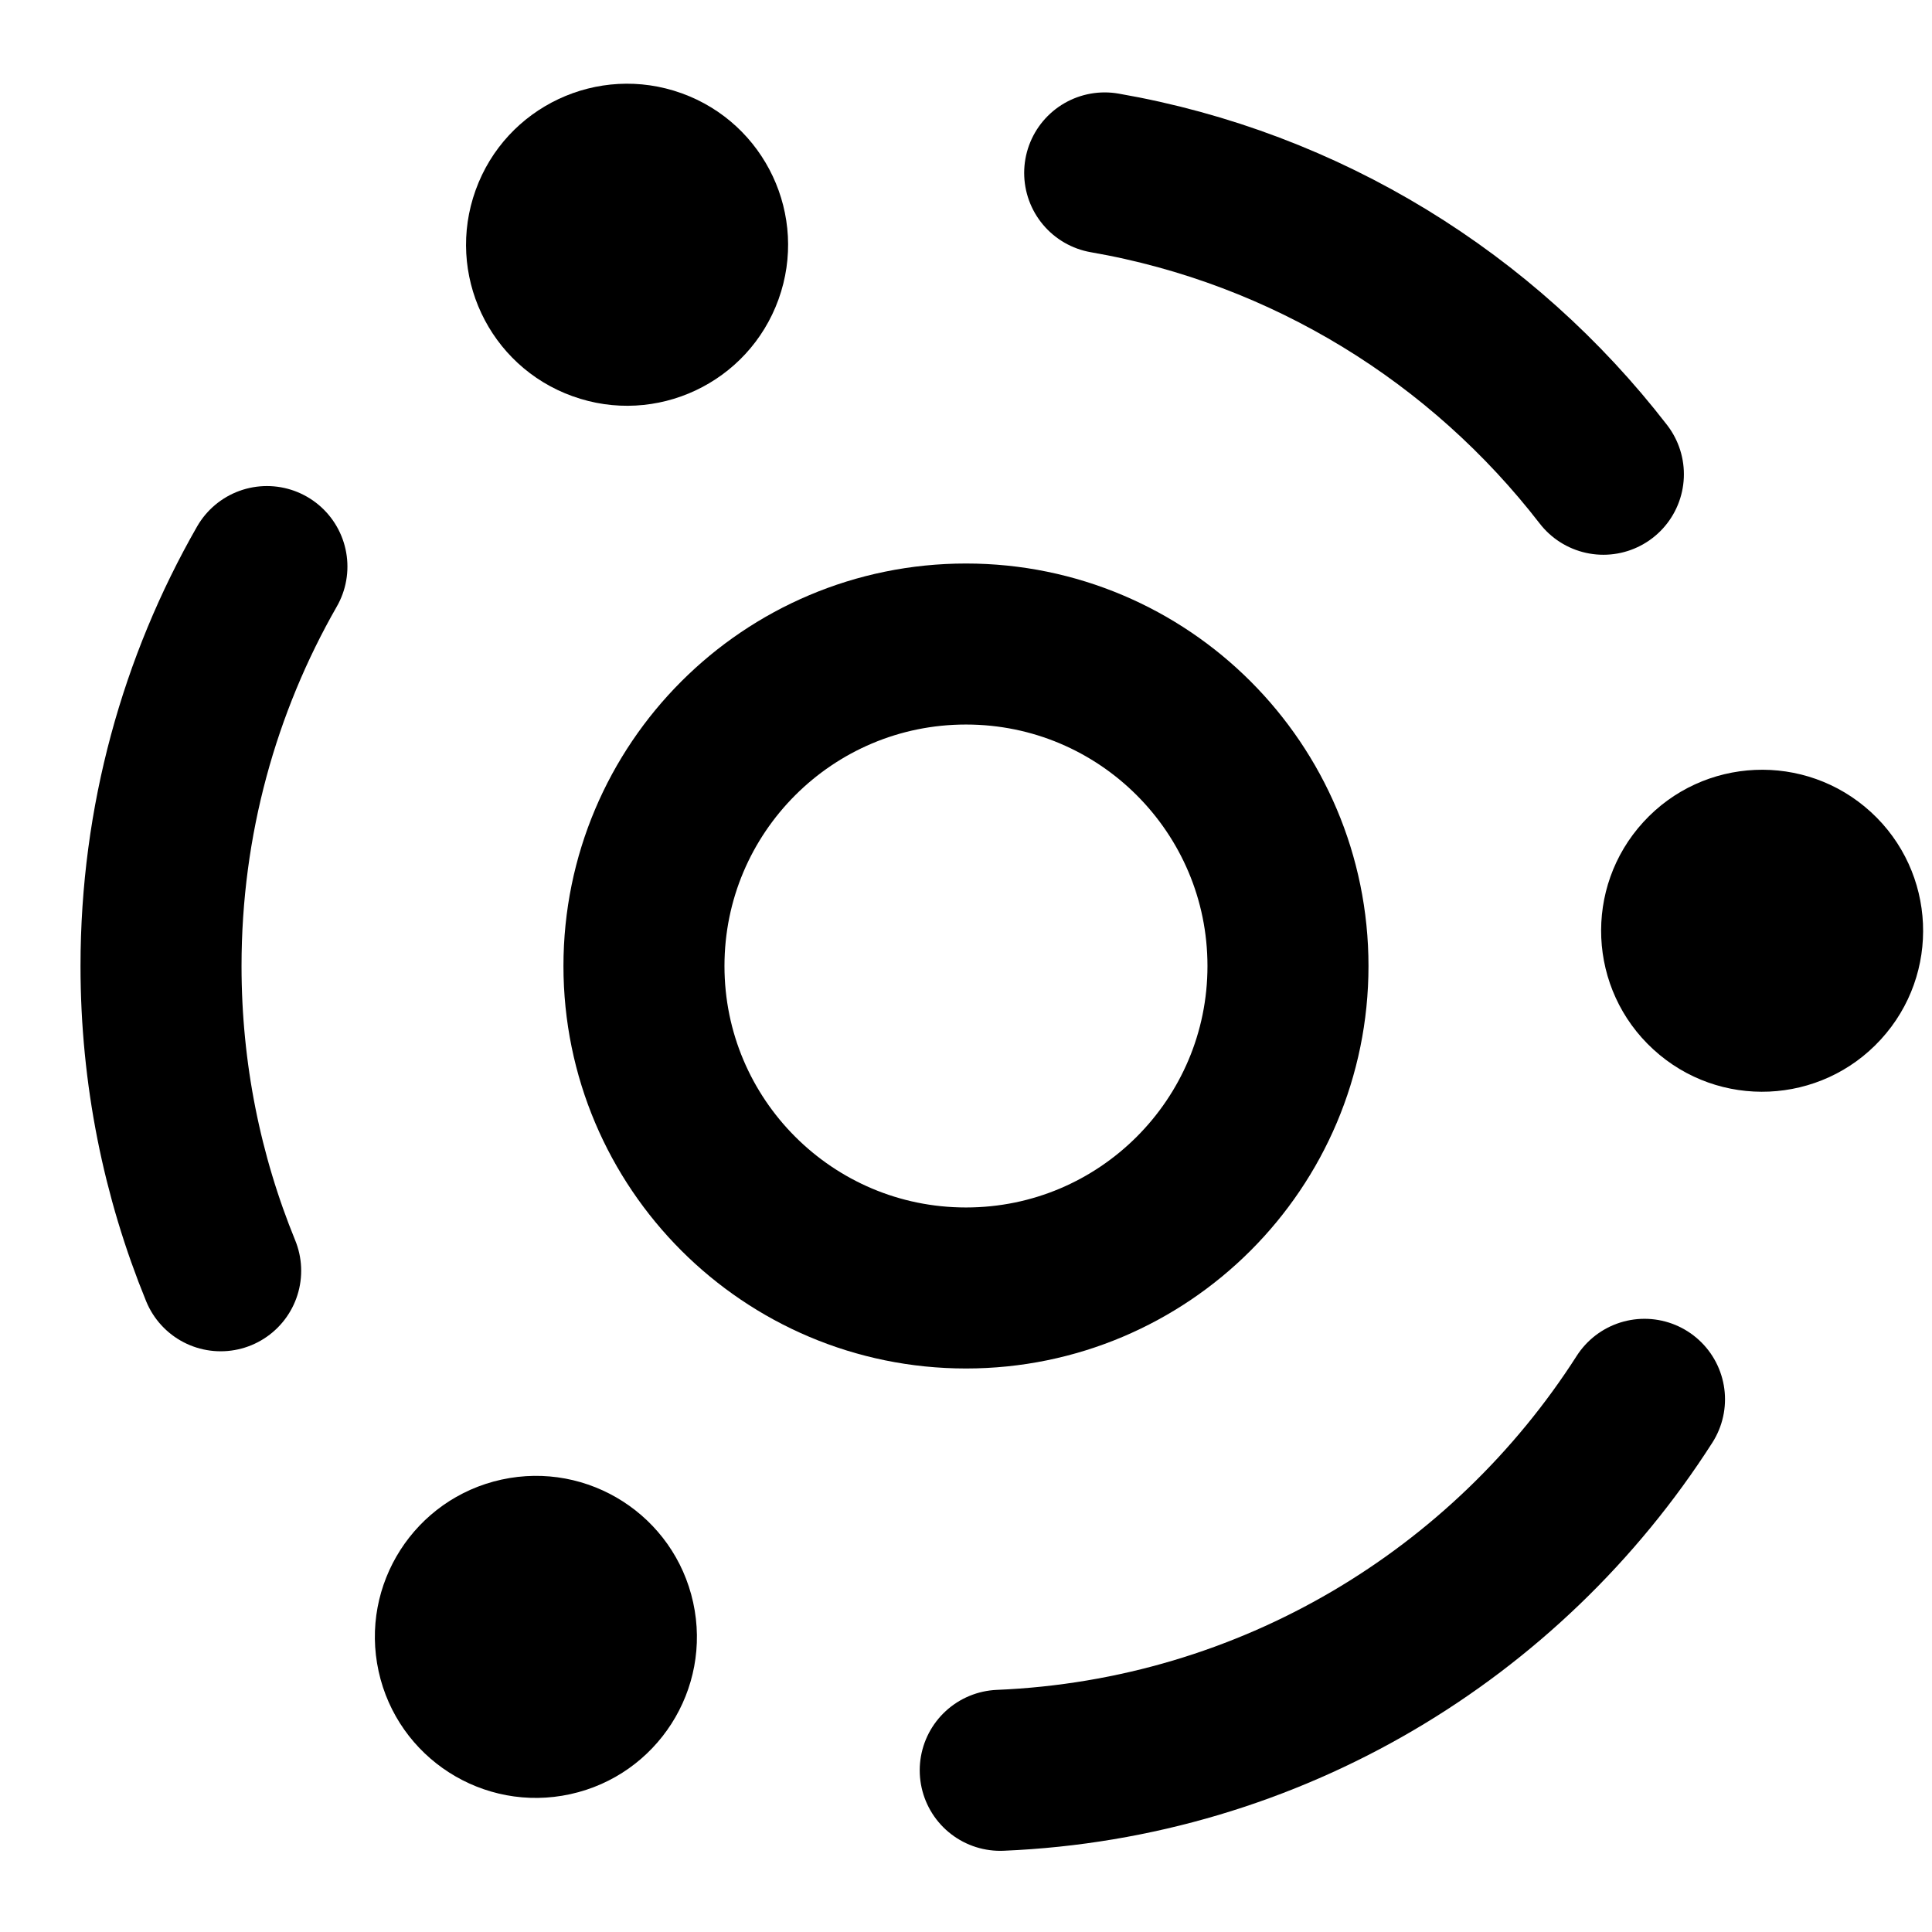 <svg width="32" height="32" viewBox="0 0 32 32" fill="none" xmlns="http://www.w3.org/2000/svg">
<g clip-path="url(#clip0_7562_476)">
<path d="M4.421 9.384C3.305 11.334 2.667 13.592 2.667 16C2.667 17.787 3.018 19.491 3.655 21.048M18.297 2.864C21.644 3.445 24.563 5.274 26.557 7.855M27.238 23.177C24.965 26.73 21.052 29.134 16.567 29.322" stroke="black" stroke-width="2.667" stroke-linecap="round"/>
<path d="M16 21.333C18.945 21.333 21.333 18.945 21.333 16C21.333 13.054 18.945 10.667 16 10.667C13.054 10.667 10.666 13.054 10.666 16C10.666 18.945 13.054 21.333 16 21.333Z" stroke="black" stroke-width="2.667" stroke-linecap="round" stroke-linejoin="round"/>
<path d="M9.446 29.717C10.884 29.402 11.796 27.981 11.481 26.542C11.166 25.104 9.745 24.192 8.306 24.507C6.868 24.822 5.956 26.243 6.271 27.682C6.586 29.12 8.007 30.032 9.446 29.717Z" fill="black"/>
<path d="M27.386 17.383C28.472 18.378 30.159 18.303 31.153 17.216C32.148 16.13 32.073 14.443 30.987 13.449C29.9 12.455 28.213 12.529 27.219 13.616C26.225 14.702 26.299 16.389 27.386 17.383Z" fill="black"/>
<path d="M7.878 3.149C7.378 4.535 8.096 6.063 9.482 6.562C10.867 7.062 12.395 6.344 12.895 4.958C13.394 3.573 12.676 2.045 11.291 1.545C9.905 1.046 8.377 1.764 7.878 3.149Z" fill="black"/>
</g>
<defs>
<clipPath id="clip0_7562_476">
<rect width="32" height="32" fill="white"/>
</clipPath>
</defs>
</svg>
